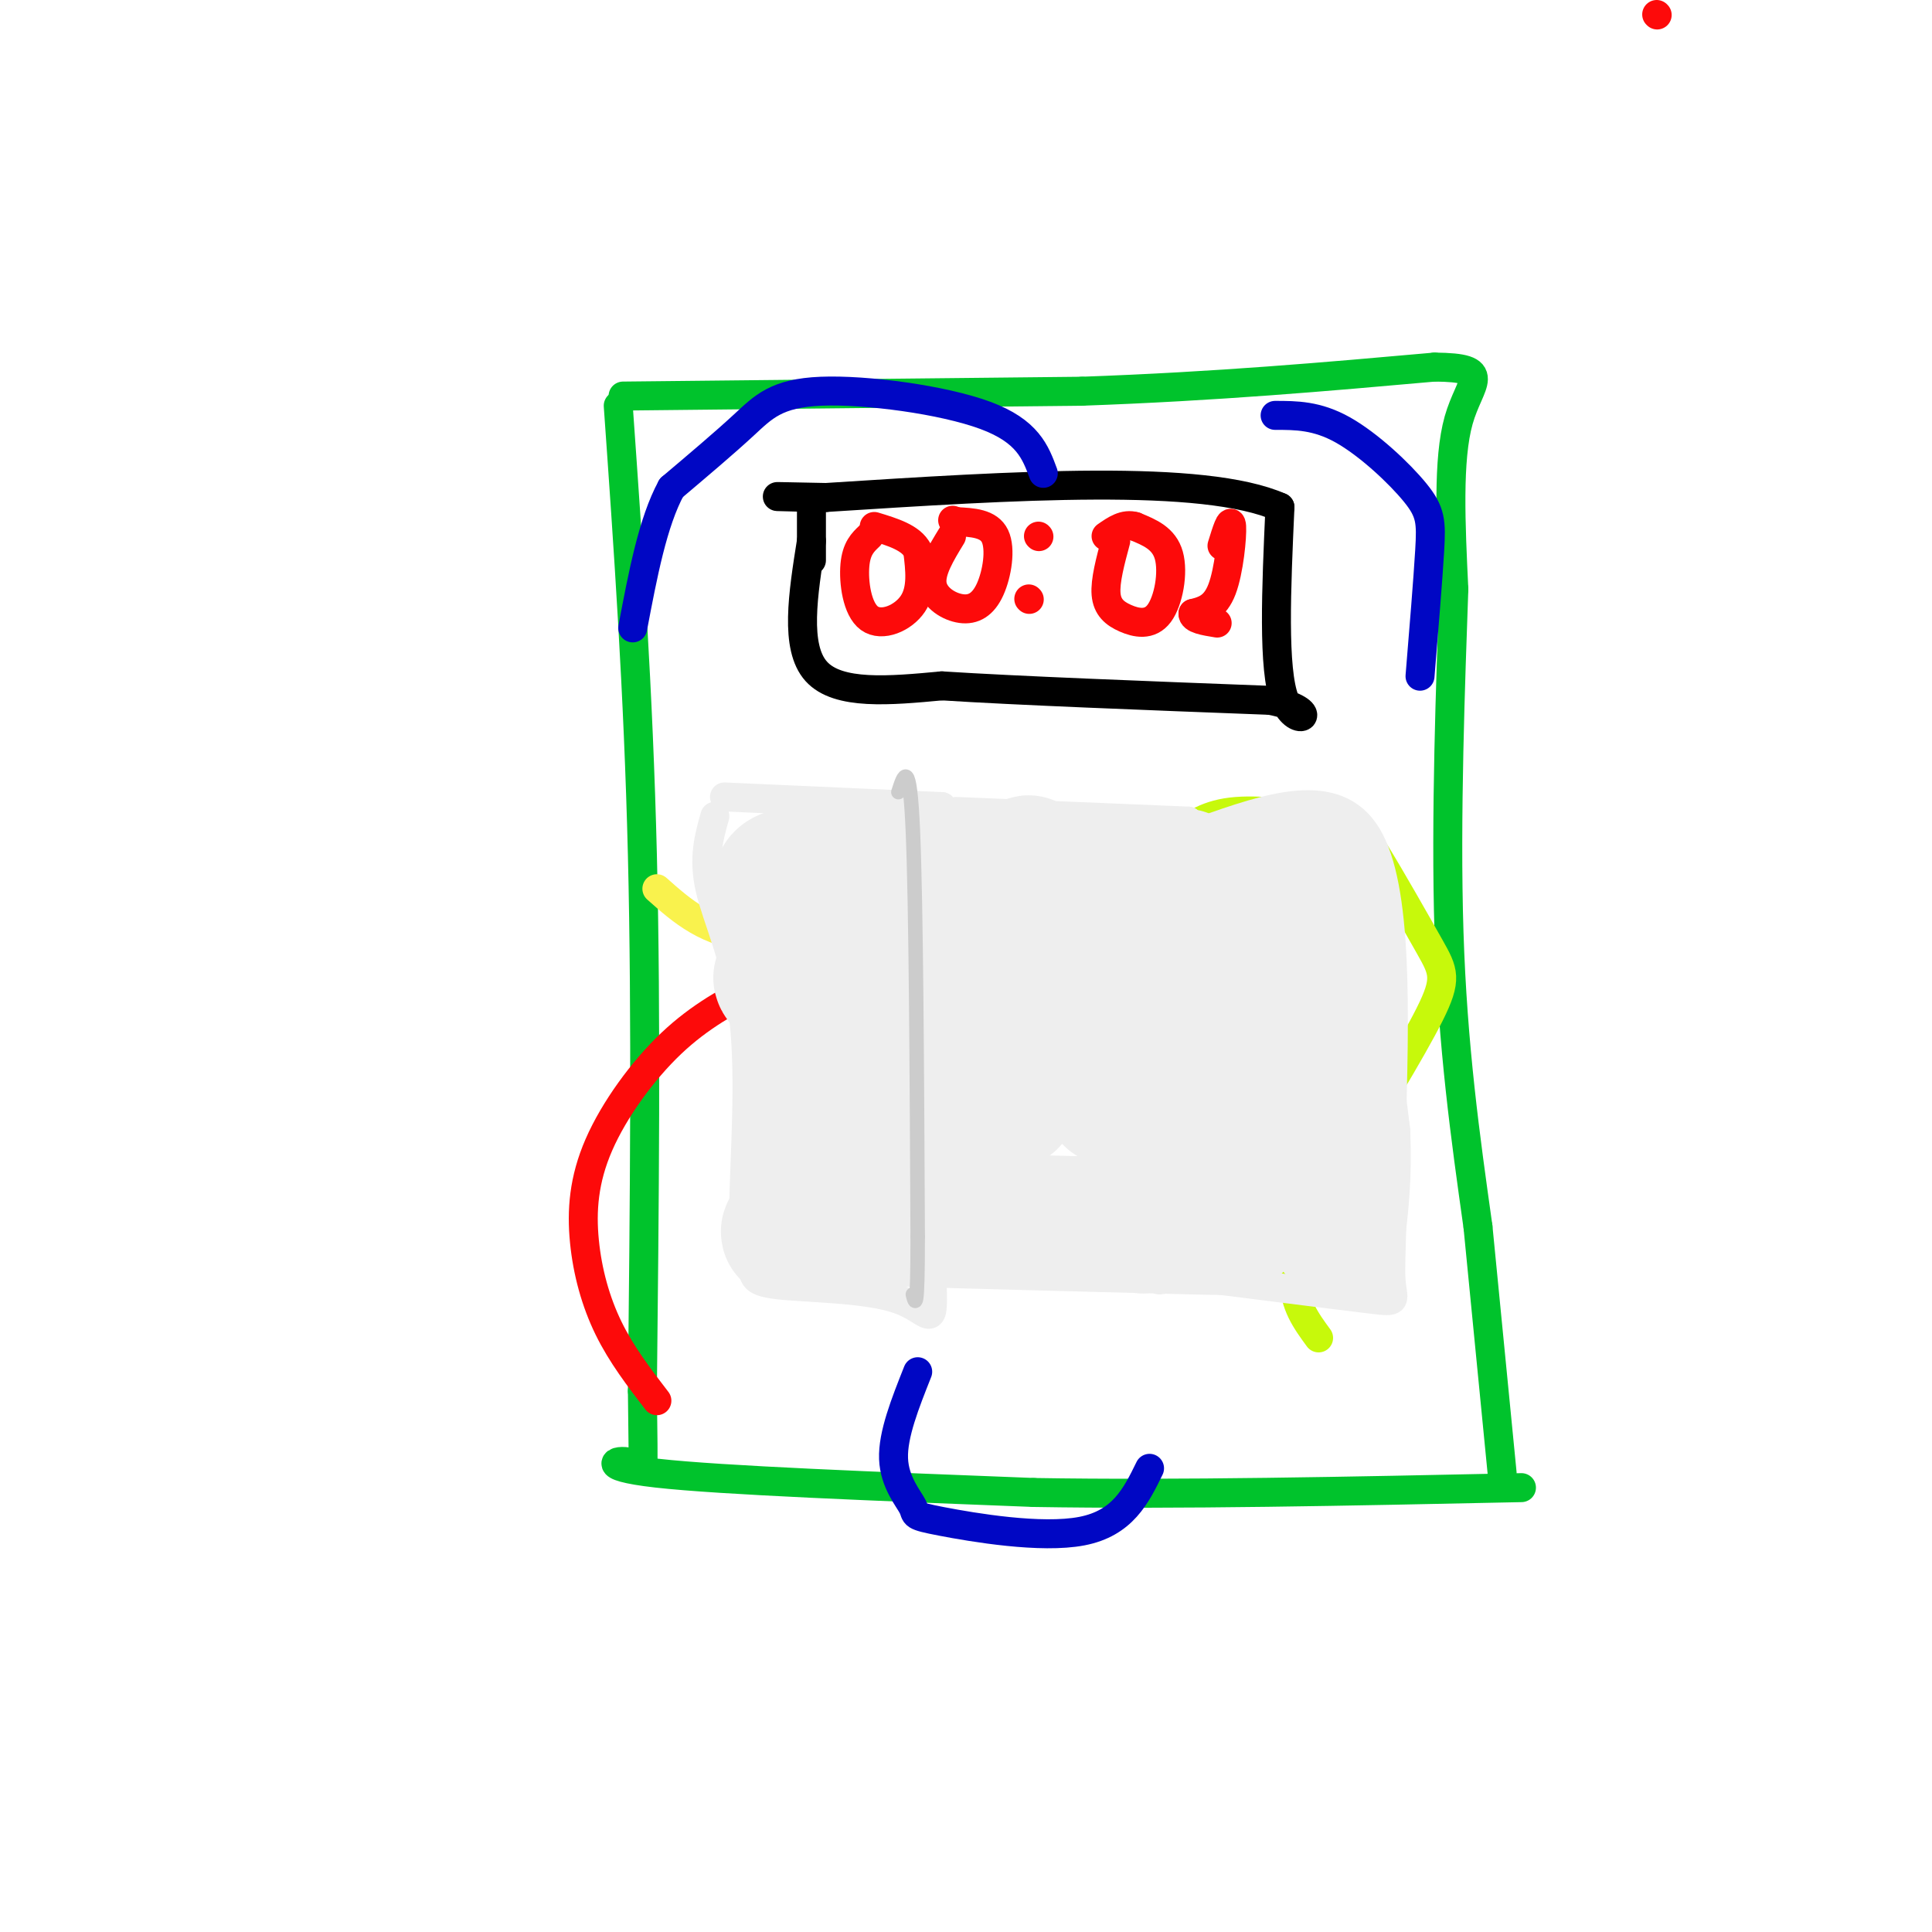 <svg viewBox='0 0 400 400' version='1.1' xmlns='http://www.w3.org/2000/svg' xmlns:xlink='http://www.w3.org/1999/xlink'><g fill='none' stroke='rgb(0,195,44)' stroke-width='6' stroke-linecap='round' stroke-linejoin='round'><path d='M129,82c0.000,0.000 95.000,-1.000 95,-1'/><path d='M224,81c28.000,-1.000 50.500,-3.000 73,-5'/><path d='M297,76c12.511,0.111 7.289,2.889 5,11c-2.289,8.111 -1.644,21.556 -1,35'/><path d='M301,122c-0.644,18.511 -1.756,47.289 -1,71c0.756,23.711 3.378,42.356 6,61'/><path d='M306,254c1.833,18.667 3.417,34.833 5,51'/><path d='M128,84c2.083,29.500 4.167,59.000 5,93c0.833,34.000 0.417,72.500 0,111'/><path d='M133,288c0.179,20.500 0.625,16.250 -2,15c-2.625,-1.250 -8.321,0.500 5,2c13.321,1.500 45.661,2.750 78,4'/><path d='M214,309c29.833,0.500 65.417,-0.250 101,-1'/></g>
<g fill='none' stroke='rgb(0,0,0)' stroke-width='6' stroke-linecap='round' stroke-linejoin='round'><path d='M168,112c-1.750,11.000 -3.500,22.000 1,27c4.500,5.000 15.250,4.000 26,3'/><path d='M195,142c15.667,1.000 41.833,2.000 68,3'/><path d='M263,145c11.289,2.244 5.511,6.356 3,0c-2.511,-6.356 -1.756,-23.178 -1,-40'/><path d='M265,105c-15.833,-7.000 -54.917,-4.500 -94,-2'/><path d='M171,103c-16.167,-0.333 -9.583,-0.167 -3,0'/><path d='M168,103c0.000,0.000 0.000,13.000 0,13'/></g>
<g fill='none' stroke='rgb(253,10,10)' stroke-width='6' stroke-linecap='round' stroke-linejoin='round'><path d='M180,111c-1.345,1.268 -2.690,2.536 -3,6c-0.310,3.464 0.417,9.125 3,11c2.583,1.875 7.024,-0.036 9,-3c1.976,-2.964 1.488,-6.982 1,-11'/><path d='M190,114c-1.333,-2.667 -5.167,-3.833 -9,-5'/><path d='M197,111c-2.209,3.622 -4.418,7.244 -4,10c0.418,2.756 3.463,4.646 6,5c2.537,0.354 4.568,-0.828 6,-4c1.432,-3.172 2.266,-8.335 1,-11c-1.266,-2.665 -4.633,-2.833 -8,-3'/><path d='M198,108c-1.333,-0.500 -0.667,-0.250 0,0'/><path d='M215,111c0.000,0.000 0.100,0.100 0.1,0.1'/><path d='M213,124c0.000,0.000 0.100,0.100 0.1,0.1'/><path d='M231,112c-1.113,4.139 -2.226,8.278 -2,11c0.226,2.722 1.793,4.029 4,5c2.207,0.971 5.056,1.608 7,-1c1.944,-2.608 2.984,-8.459 2,-12c-0.984,-3.541 -3.992,-4.770 -7,-6'/><path d='M235,109c-2.167,-0.667 -4.083,0.667 -6,2'/><path d='M253,113c0.933,-3.022 1.867,-6.044 2,-4c0.133,2.044 -0.533,9.156 -2,13c-1.467,3.844 -3.733,4.422 -6,5'/><path d='M247,127c-0.167,1.167 2.417,1.583 5,2'/></g>
<g fill='none' stroke='rgb(199,249,11)' stroke-width='6' stroke-linecap='round' stroke-linejoin='round'><path d='M244,173c2.999,-2.266 5.998,-4.532 12,-5c6.002,-0.468 15.006,0.864 20,2c4.994,1.136 5.978,2.078 9,7c3.022,4.922 8.083,13.825 11,19c2.917,5.175 3.691,6.621 0,14c-3.691,7.379 -11.845,20.689 -20,34'/><path d='M276,244c-5.111,9.422 -7.889,15.978 -8,21c-0.111,5.022 2.444,8.511 5,12'/></g>
<g fill='none' stroke='rgb(253,10,10)' stroke-width='6' stroke-linecap='round' stroke-linejoin='round'><path d='M343,3c0.000,0.000 0.100,0.100 0.1,0.1'/><path d='M157,204c-6.024,3.180 -12.048,6.360 -18,12c-5.952,5.640 -11.833,13.738 -15,21c-3.167,7.262 -3.622,13.686 -3,20c0.622,6.314 2.321,12.518 5,18c2.679,5.482 6.340,10.241 10,15'/></g>
<g fill='none' stroke='rgb(0,7,196)' stroke-width='6' stroke-linecap='round' stroke-linejoin='round'><path d='M190,284c-2.593,6.530 -5.187,13.059 -5,18c0.187,4.941 3.153,8.293 4,10c0.847,1.707 -0.426,1.767 6,3c6.426,1.233 20.550,3.638 29,2c8.450,-1.638 11.225,-7.319 14,-13'/><path d='M264,86c4.321,0.000 8.643,0.000 14,3c5.357,3.000 11.750,9.000 15,13c3.250,4.000 3.357,6.000 3,12c-0.357,6.000 -1.179,16.000 -2,26'/><path d='M216,98c-1.613,-4.375 -3.226,-8.750 -12,-12c-8.774,-3.250 -24.708,-5.375 -34,-5c-9.292,0.375 -11.940,3.250 -16,7c-4.060,3.750 -9.530,8.375 -15,13'/><path d='M139,101c-3.833,7.000 -5.917,18.000 -8,29'/></g>
<g fill='none' stroke='rgb(249,242,77)' stroke-width='6' stroke-linecap='round' stroke-linejoin='round'><path d='M193,188c-13.750,3.333 -27.500,6.667 -37,6c-9.500,-0.667 -14.750,-5.333 -20,-10'/></g>
<g fill='none' stroke='rgb(238,238,238)' stroke-width='6' stroke-linecap='round' stroke-linejoin='round'><path d='M150,165c0.000,0.000 45.000,2.000 45,2'/><path d='M195,167c5.756,6.578 -2.356,22.022 -5,40c-2.644,17.978 0.178,38.489 3,59'/><path d='M193,266c0.321,9.947 -0.378,5.316 -7,3c-6.622,-2.316 -19.167,-2.316 -25,-3c-5.833,-0.684 -4.952,-2.053 -5,-5c-0.048,-2.947 -1.024,-7.474 -2,-12'/><path d='M154,249c0.119,-9.024 1.417,-25.583 0,-38c-1.417,-12.417 -5.548,-20.690 -7,-27c-1.452,-6.310 -0.226,-10.655 1,-15'/><path d='M198,168c0.000,0.000 48.000,2.000 48,2'/><path d='M246,170c5.905,8.786 -3.333,29.750 -6,48c-2.667,18.250 1.238,33.786 1,41c-0.238,7.214 -4.619,6.107 -9,5'/><path d='M232,264c-7.833,0.667 -22.917,-0.167 -38,-1'/><path d='M249,172c13.750,-4.833 27.500,-9.667 34,1c6.500,10.667 5.750,36.833 5,63'/><path d='M288,236c0.631,16.024 -0.292,24.583 0,29c0.292,4.417 1.798,4.690 -4,4c-5.798,-0.690 -18.899,-2.345 -32,-4'/><path d='M252,265c-7.333,-0.667 -9.667,-0.333 -12,0'/></g>
<g fill='none' stroke='rgb(238,238,238)' stroke-width='28' stroke-linecap='round' stroke-linejoin='round'><path d='M170,177c0.267,5.311 0.533,10.622 -2,11c-2.533,0.378 -7.867,-4.178 -6,-6c1.867,-1.822 10.933,-0.911 20,0'/><path d='M182,182c17.000,0.667 49.500,2.333 82,4'/><path d='M264,186c13.083,-1.643 4.792,-7.750 2,-2c-2.792,5.750 -0.083,23.357 0,34c0.083,10.643 -2.458,14.321 -5,18'/><path d='M261,236c-2.833,5.976 -7.417,11.917 -7,15c0.417,3.083 5.833,3.310 -7,3c-12.833,-0.310 -43.917,-1.155 -75,-2'/><path d='M172,252c-13.070,1.604 -8.246,6.616 -6,-1c2.246,-7.616 1.912,-27.858 0,-38c-1.912,-10.142 -5.404,-10.183 -4,-11c1.404,-0.817 7.702,-2.408 14,-4'/><path d='M176,198c6.401,-0.512 15.404,0.207 17,8c1.596,7.793 -4.216,22.660 -4,19c0.216,-3.660 6.460,-25.847 6,-24c-0.460,1.847 -7.624,27.728 -8,36c-0.376,8.272 6.035,-1.065 11,-12c4.965,-10.935 8.482,-23.467 12,-36'/><path d='M210,189c2.825,-9.702 3.888,-15.957 2,-3c-1.888,12.957 -6.727,45.127 -3,42c3.727,-3.127 16.020,-41.549 20,-42c3.980,-0.451 -0.351,37.071 1,41c1.351,3.929 8.386,-25.735 12,-38c3.614,-12.265 3.807,-7.133 4,-2'/><path d='M246,187c0.096,13.738 -1.665,49.085 3,51c4.665,1.915 15.756,-29.600 21,-41c5.244,-11.400 4.641,-2.686 5,7c0.359,9.686 1.679,20.343 3,31'/><path d='M278,235c0.333,8.500 -0.333,14.250 -1,20'/></g>
<g fill='none' stroke='rgb(204,204,204)' stroke-width='3' stroke-linecap='round' stroke-linejoin='round'><path d='M186,164c1.167,-3.667 2.333,-7.333 3,8c0.667,15.333 0.833,49.667 1,84'/><path d='M190,256c0.000,16.000 -0.500,14.000 -1,12'/></g>
</svg>